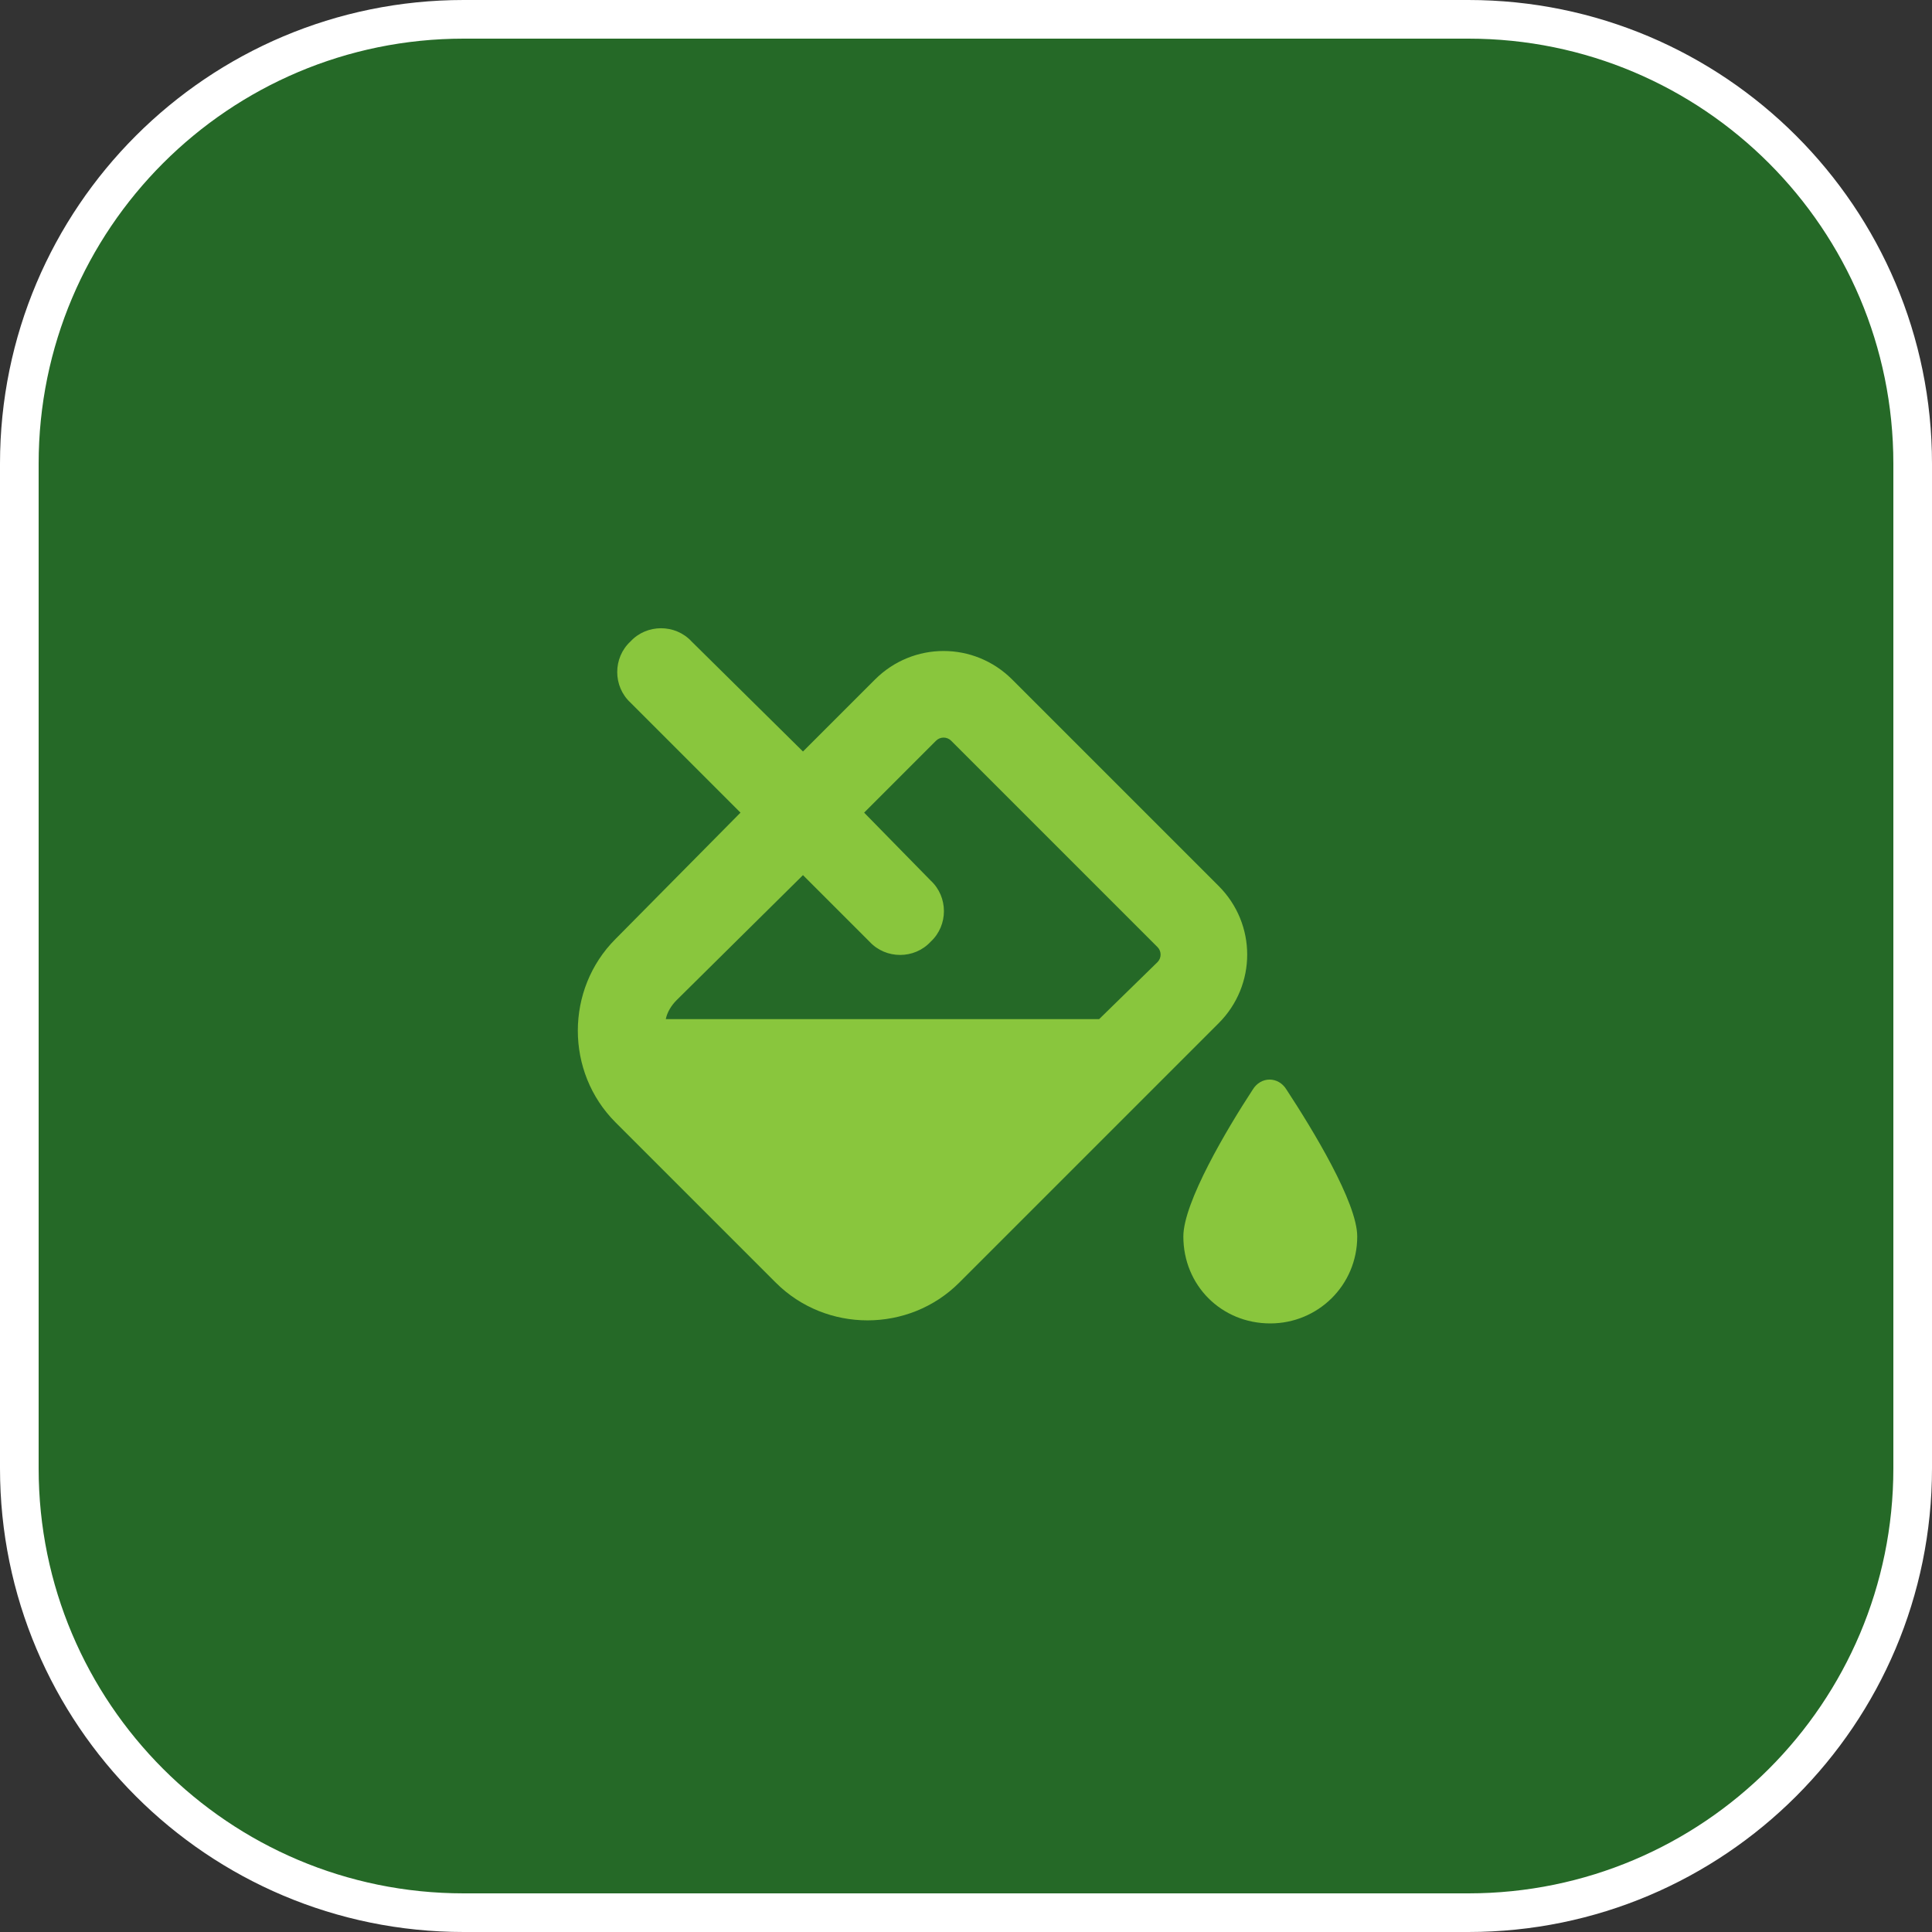 <svg xmlns="http://www.w3.org/2000/svg" width="100" height="100" viewBox="0 0 100 100" fill="none"><rect x="0" y="0" width="100" height="100" fill="#333333" stroke="none"/><path d="M1 24C1 11.297 11.297 1 24 1H76C88.703 1 99 11.297 99 24V76C99 88.703 88.703 99 76 99H24C11.297 99 1 88.703 1 76V24Z" fill="#256927"></path><path d="M1 24C1 11.297 11.297 1 24 1H76C88.703 1 99 11.297 99 24V76C99 88.703 88.703 99 76 99H24C11.297 99 1 88.703 1 76V24Z" stroke="white" stroke-width="2"></path><path d="M32.633 33.203C33.477 32.289 34.953 32.289 35.797 33.203L41.562 38.898L45.289 35.172C47.258 33.203 50.422 33.203 52.391 35.172L63.078 45.859C65.047 47.828 65.047 50.992 63.078 52.961L49.648 66.391C47.047 68.992 42.758 68.992 40.156 66.391L31.859 58.094C29.258 55.492 29.258 51.203 31.859 48.602L38.328 42.062L32.633 36.367C31.719 35.523 31.719 34.047 32.633 33.203ZM45.008 48.742L41.562 45.297L35.023 51.766C34.742 52.047 34.531 52.398 34.461 52.75H56.891L59.914 49.797C60.125 49.586 60.125 49.234 59.914 49.023L49.227 38.336C49.016 38.125 48.664 38.125 48.453 38.336L44.727 42.062L48.172 45.578C49.086 46.422 49.086 47.898 48.172 48.742C47.328 49.656 45.852 49.656 45.008 48.742ZM61.25 64C61.25 62.242 63.5 58.445 64.836 56.406C65.258 55.703 66.172 55.703 66.594 56.406C67.93 58.445 70.25 62.242 70.25 64C70.25 66.531 68.211 68.5 65.75 68.5C63.219 68.5 61.25 66.531 61.25 64Z" fill="#89C63D"></path></svg>